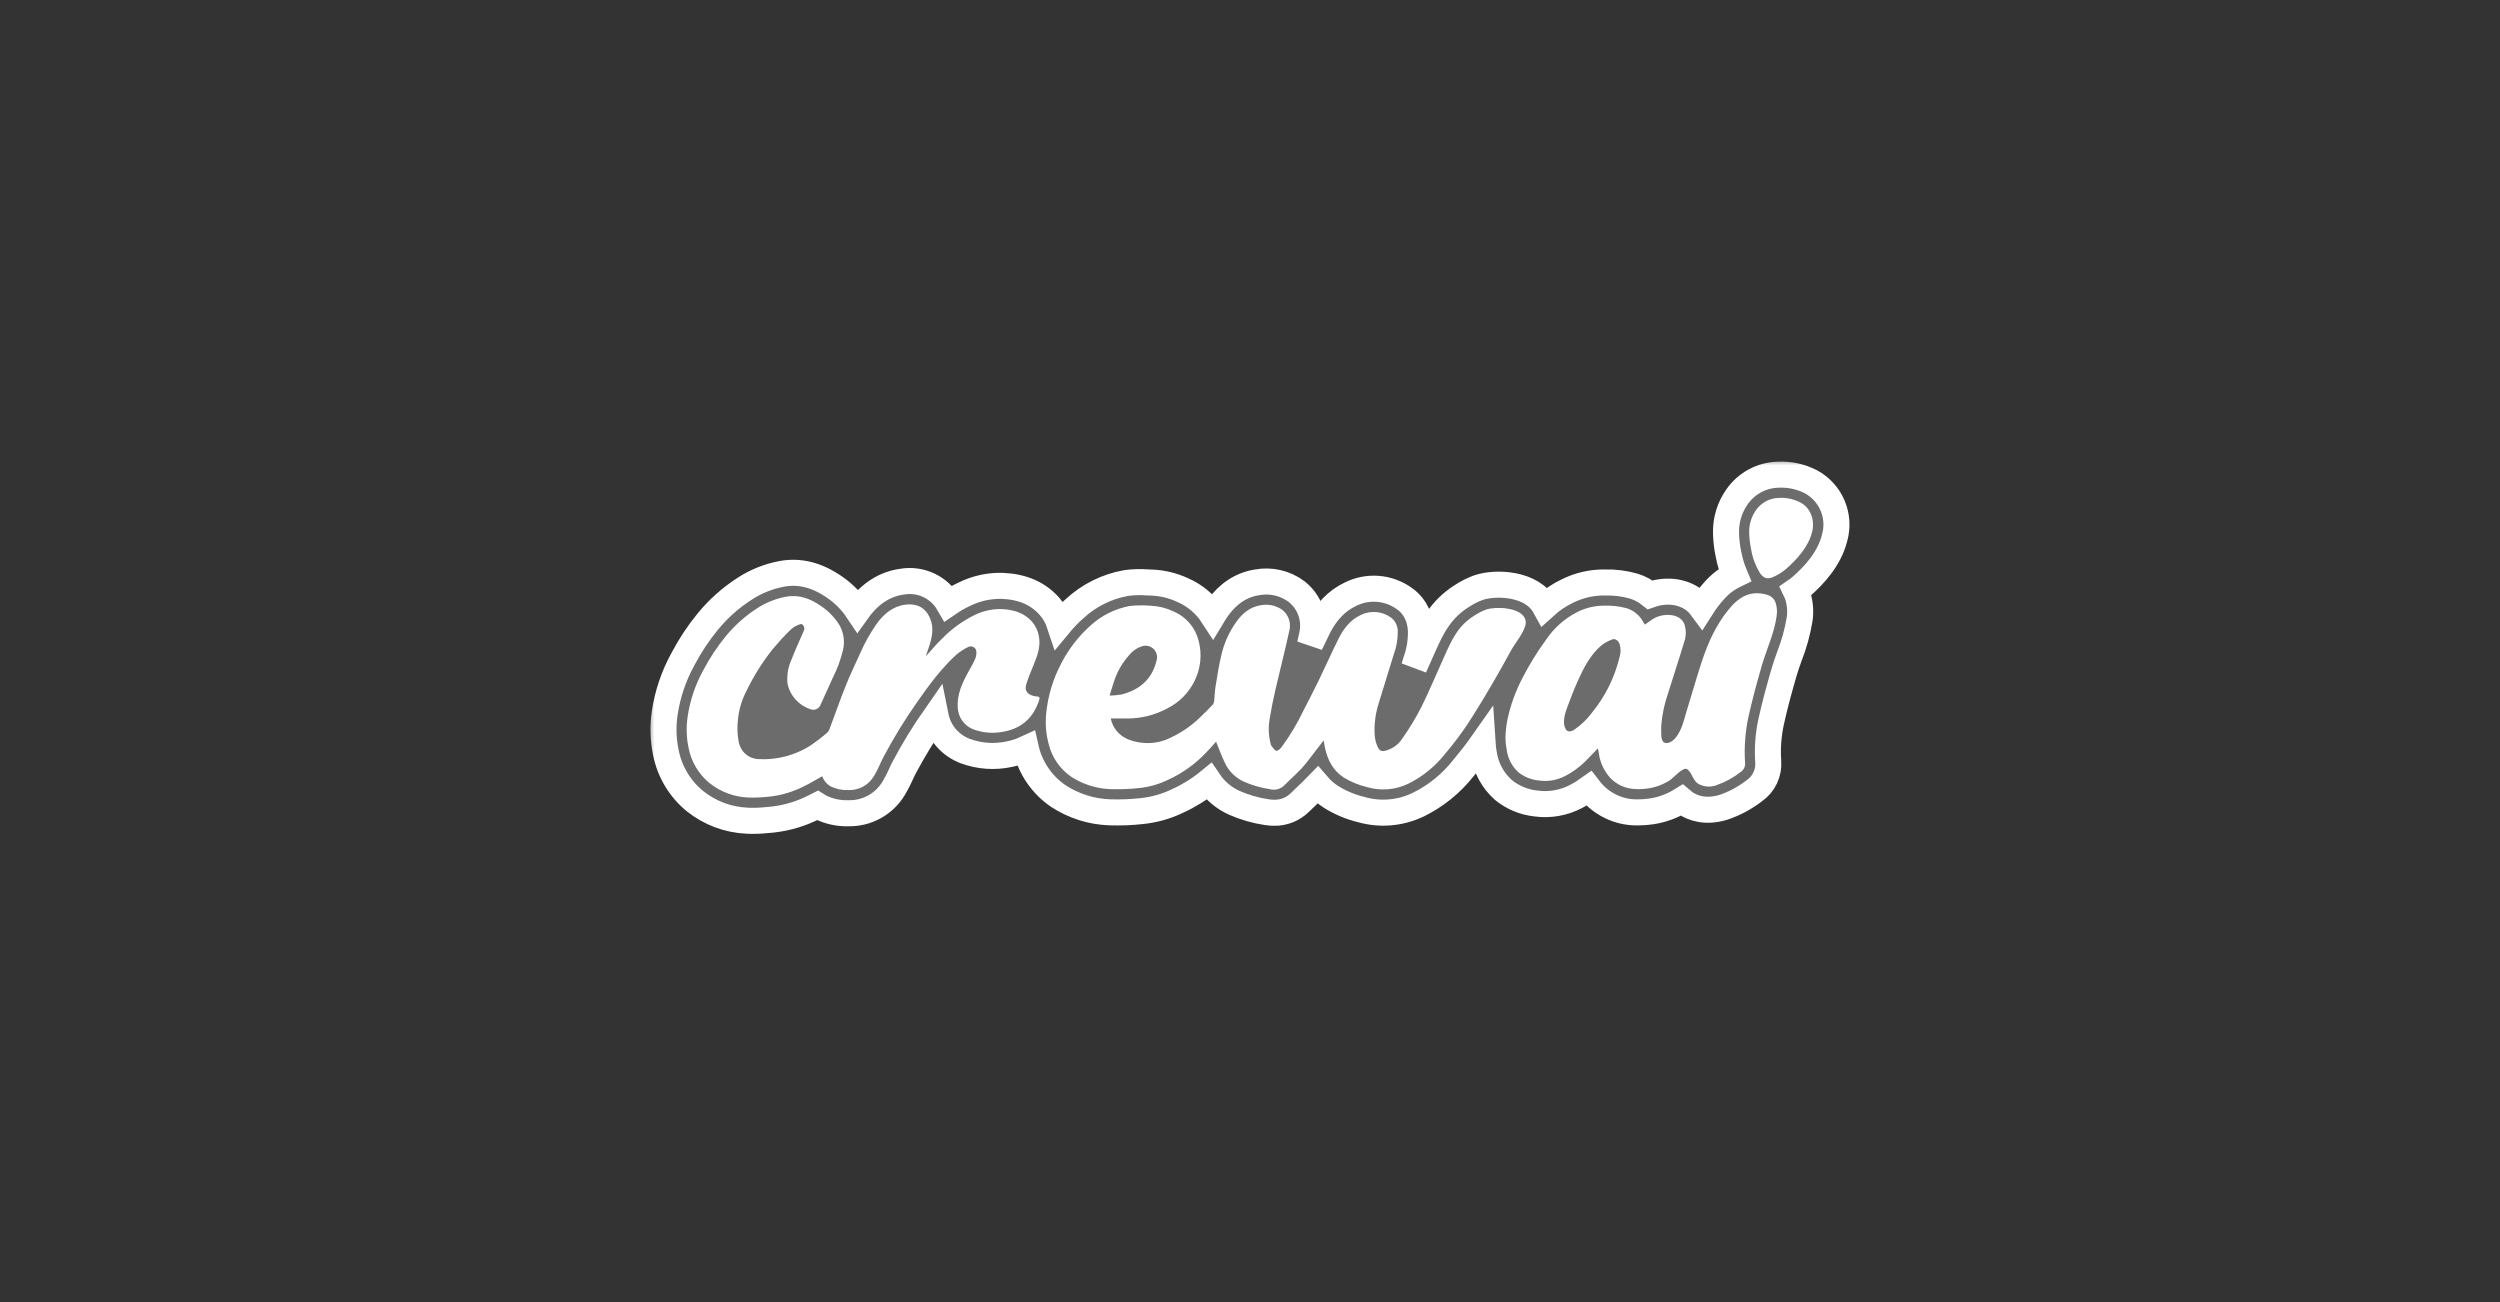 <svg width="384" height="200" viewBox="0 0 384 200" fill="none" xmlns="http://www.w3.org/2000/svg">
<rect x="0" y="0" width="384" height="200" fill="#333333" stroke="none"/>
<g clip-path="url(#clip0_0_692)">
<path d="M281.815 82.543V82.553C280.96 85.984 278.503 88.469 276.736 90.037L276.693 90.075C276.418 90.314 276.129 90.538 275.829 90.745C275.958 91.012 276.069 91.288 276.156 91.572L276.171 91.624C276.508 92.754 276.593 93.945 276.423 95.112C276.101 97.063 275.573 98.974 274.85 100.814C274.53 101.707 274.227 102.553 273.994 103.384C273.352 105.608 272.62 108.241 272.031 110.93C271.612 112.892 271.465 114.901 271.594 116.903C271.671 117.787 271.513 118.676 271.135 119.479C270.757 120.282 270.173 120.971 269.442 121.474C268.023 122.569 266.432 123.422 264.733 123.997C261.935 124.848 259.981 124.107 258.837 123.332C258.648 123.205 258.469 123.067 258.299 122.919C256.884 123.804 255.303 124.387 253.652 124.629C252.992 124.728 252.327 124.778 251.66 124.781C250.366 124.818 249.078 124.581 247.882 124.084C246.685 123.588 245.607 122.844 244.718 121.902C244.484 121.656 244.265 121.397 244.058 121.127C243.438 121.574 242.785 121.975 242.105 122.325C240.189 123.34 237.999 123.719 235.853 123.408C234.04 123.208 232.325 122.487 230.915 121.332C229.297 119.896 228.237 117.936 227.922 115.796C227.821 115.263 227.752 114.726 227.718 114.185C226.763 115.549 225.731 116.827 224.737 118.029C222.895 120.36 220.558 122.252 217.895 123.57C215.131 124.919 211.963 125.19 209.01 124.33C207.381 123.928 205.827 123.268 204.405 122.377C203.651 121.886 202.971 121.289 202.386 120.605C201.806 121.203 201.226 121.754 200.67 122.287C200.333 122.61 199.991 122.933 199.658 123.261C199.139 123.774 198.522 124.178 197.844 124.449C197.165 124.72 196.44 124.853 195.71 124.838C195.321 124.838 194.934 124.806 194.55 124.743C192.861 124.493 191.212 124.02 189.646 123.337L189.599 123.313C188.015 122.608 186.661 121.472 185.693 120.034C184.226 121.234 182.609 122.238 180.884 123.023C179.171 123.852 177.327 124.377 175.434 124.577C173.77 124.763 172.095 124.828 170.421 124.772C167.617 124.669 164.894 123.802 162.548 122.263C160.095 120.593 158.344 118.077 157.63 115.197C157.615 115.135 157.596 115.074 157.582 115.012C156.775 115.386 155.927 115.662 155.054 115.834C152.782 116.334 150.415 116.167 148.235 115.354C147.09 114.919 146.073 114.201 145.281 113.266C144.489 112.331 143.947 111.21 143.707 110.008C141.93 112.548 140.312 115.195 138.86 117.934C138.708 118.214 138.556 118.557 138.39 118.913C138.064 119.661 137.689 120.386 137.268 121.084C136.55 122.279 135.529 123.263 134.308 123.935C133.087 124.608 131.71 124.946 130.317 124.914H130.293C128.809 124.957 127.338 124.636 126.007 123.978C125.855 123.898 125.708 123.812 125.565 123.722C125.361 123.826 125.156 123.926 124.942 124.026C123.033 124.989 120.97 125.611 118.846 125.865L118.504 125.903C117.625 125.988 116.66 126.083 115.643 126.083C115.354 126.083 115.059 126.074 114.764 126.059C111.839 125.936 109.029 124.882 106.743 123.052C104.435 121.162 102.855 118.528 102.277 115.601C101.864 113.622 101.801 111.586 102.092 109.585C102.518 106.671 103.462 103.856 104.881 101.275C105.961 99.212 107.249 97.264 108.725 95.463C110.333 93.504 112.238 91.807 114.37 90.436C116.097 89.31 118.027 88.534 120.053 88.15C122.814 87.637 125.465 88.298 128.178 90.175C129.583 91.136 130.791 92.357 131.737 93.772C133.591 91.182 135.909 89.685 138.632 89.334C140.007 89.109 141.417 89.308 142.676 89.902C143.935 90.497 144.984 91.46 145.684 92.665C146.466 92.127 147.293 91.657 148.155 91.258C149.964 90.366 151.964 89.93 153.98 89.989C157.092 90.127 159.459 91.158 161.207 93.144C161.903 93.937 162.431 94.861 162.761 95.862C163.461 95.014 164.227 94.223 165.052 93.496C167.248 91.46 169.982 90.094 172.93 89.562C174.011 89.407 175.106 89.372 176.194 89.457C176.422 89.467 176.655 89.476 176.883 89.481C178.531 89.544 180.15 89.935 181.645 90.631C183.542 91.447 185.155 92.808 186.278 94.541C186.515 94.147 186.772 93.757 187.043 93.382C188.658 91.144 190.682 89.823 193.058 89.452C194.111 89.254 195.193 89.275 196.238 89.515C197.282 89.754 198.265 90.207 199.126 90.845C200.142 91.633 200.908 92.698 201.331 93.913C201.753 95.127 201.814 96.439 201.507 97.687C201.416 98.115 201.321 98.547 201.226 98.975C201.611 98.153 202.006 97.321 202.419 96.499C203.664 93.99 205.308 92.275 207.442 91.263C208.744 90.614 210.199 90.332 211.65 90.448C213.101 90.563 214.493 91.072 215.676 91.918C216.75 92.65 218.066 94.081 218.247 96.742C218.306 98.348 218.059 99.951 217.52 101.465C217.415 101.807 217.311 102.154 217.202 102.501L217.401 102.044C217.805 101.123 218.214 100.201 218.628 99.288C219.891 96.485 221.188 93.62 224.652 91.477C225.419 90.981 226.237 90.573 227.095 90.26C229.779 89.348 235.32 89.571 237.278 93.125C238.321 92.172 239.499 91.38 240.774 90.773C242.513 89.911 244.428 89.464 246.368 89.467L246.548 89.471C248.03 89.431 249.509 89.618 250.934 90.027C251.85 90.309 252.705 90.758 253.457 91.353C255.586 90.598 258.299 90.645 260.299 92.218C260.694 92.534 261.045 92.899 261.345 93.306C261.953 92.349 262.642 91.448 263.407 90.612C264.265 89.658 265.299 88.88 266.453 88.322C266.022 87.297 265.702 86.23 265.498 85.138C265.277 84.096 265.15 83.037 265.118 81.973V81.888C265.065 79.891 265.66 77.93 266.814 76.3C267.526 75.281 268.466 74.444 269.561 73.855C270.655 73.267 271.873 72.944 273.115 72.912C274.876 72.825 276.629 73.207 278.195 74.019C279.668 74.826 280.828 76.106 281.485 77.653C282.142 79.199 282.259 80.922 281.815 82.543Z" fill="#6C6C6C"/>
<mask id="mask0_0_692" style="mask-type:luminance" maskUnits="userSpaceOnUse" x="99" y="70" width="187" height="60">
<path d="M285.487 70.5H99.513V129.292H285.487V70.5Z" fill="white"/>
<path d="M281.815 82.543V82.553C280.96 85.984 278.503 88.469 276.736 90.037L276.693 90.075C276.418 90.314 276.129 90.538 275.829 90.745C275.958 91.012 276.069 91.288 276.156 91.572L276.171 91.624C276.508 92.754 276.593 93.945 276.423 95.112C276.101 97.063 275.573 98.974 274.85 100.814C274.53 101.707 274.227 102.553 273.994 103.384C273.352 105.608 272.62 108.241 272.031 110.93C271.612 112.892 271.465 114.901 271.594 116.903C271.671 117.787 271.513 118.676 271.135 119.479C270.757 120.282 270.173 120.971 269.442 121.474C268.023 122.569 266.432 123.422 264.733 123.997C261.935 124.848 259.981 124.107 258.837 123.332C258.648 123.205 258.469 123.067 258.299 122.919C256.884 123.804 255.303 124.387 253.652 124.629C252.992 124.728 252.327 124.778 251.66 124.781C250.366 124.818 249.078 124.581 247.882 124.084C246.685 123.588 245.607 122.844 244.718 121.902C244.484 121.656 244.265 121.397 244.058 121.127C243.438 121.574 242.785 121.975 242.105 122.325C240.189 123.34 237.999 123.719 235.852 123.408C234.04 123.208 232.325 122.487 230.915 121.332C229.297 119.896 228.237 117.936 227.922 115.796C227.821 115.263 227.752 114.726 227.718 114.185C226.763 115.549 225.731 116.827 224.737 118.029C222.895 120.36 220.558 122.252 217.895 123.57C215.131 124.919 211.963 125.19 209.01 124.33C207.381 123.928 205.827 123.268 204.405 122.377C203.651 121.886 202.97 121.289 202.386 120.605C201.806 121.203 201.226 121.754 200.67 122.287C200.333 122.61 199.991 122.933 199.658 123.261C199.139 123.774 198.522 124.178 197.844 124.449C197.165 124.72 196.44 124.853 195.71 124.838C195.321 124.838 194.933 124.806 194.55 124.743C192.861 124.493 191.212 124.02 189.646 123.337L189.599 123.313C188.015 122.608 186.661 121.472 185.693 120.034C184.226 121.234 182.609 122.238 180.884 123.023C179.171 123.852 177.327 124.377 175.434 124.577C173.77 124.763 172.095 124.828 170.421 124.772C167.617 124.669 164.894 123.802 162.548 122.263C160.095 120.593 158.344 118.077 157.629 115.197C157.615 115.135 157.596 115.074 157.582 115.012C156.775 115.386 155.927 115.662 155.054 115.834C152.782 116.334 150.415 116.167 148.235 115.354C147.09 114.919 146.073 114.201 145.281 113.266C144.489 112.331 143.947 111.21 143.707 110.008C141.93 112.548 140.312 115.195 138.86 117.934C138.708 118.214 138.556 118.557 138.39 118.913C138.064 119.661 137.689 120.386 137.268 121.084C136.55 122.279 135.529 123.263 134.308 123.935C133.087 124.608 131.71 124.946 130.317 124.914H130.293C128.809 124.957 127.338 124.636 126.007 123.978C125.855 123.898 125.707 123.812 125.565 123.722C125.361 123.826 125.156 123.926 124.942 124.026C123.033 124.989 120.97 125.611 118.846 125.865L118.504 125.903C117.625 125.988 116.66 126.083 115.643 126.083C115.353 126.083 115.059 126.074 114.764 126.059C111.839 125.936 109.029 124.882 106.743 123.052C104.435 121.162 102.855 118.528 102.277 115.601C101.864 113.622 101.801 111.586 102.092 109.585C102.518 106.671 103.462 103.856 104.881 101.275C105.961 99.212 107.249 97.264 108.725 95.463C110.333 93.504 112.238 91.807 114.37 90.436C116.097 89.31 118.027 88.534 120.053 88.15C122.814 87.637 125.465 88.298 128.178 90.175C129.583 91.136 130.791 92.357 131.737 93.772C133.591 91.182 135.909 89.685 138.632 89.334C140.007 89.109 141.417 89.308 142.676 89.902C143.935 90.497 144.984 91.46 145.684 92.665C146.466 92.127 147.293 91.657 148.155 91.258C149.964 90.366 151.964 89.93 153.98 89.989C157.092 90.127 159.459 91.158 161.207 93.144C161.903 93.937 162.431 94.861 162.761 95.862C163.461 95.014 164.227 94.223 165.052 93.496C167.248 91.46 169.982 90.094 172.93 89.562C174.011 89.407 175.106 89.372 176.194 89.457C176.422 89.467 176.655 89.476 176.883 89.481C178.531 89.544 180.15 89.935 181.645 90.631C183.542 91.447 185.155 92.808 186.278 94.541C186.515 94.147 186.772 93.757 187.043 93.382C188.658 91.144 190.682 89.823 193.058 89.452C194.111 89.254 195.193 89.275 196.237 89.515C197.282 89.754 198.265 90.207 199.126 90.845C200.142 91.633 200.908 92.698 201.331 93.913C201.753 95.127 201.814 96.439 201.507 97.687C201.416 98.115 201.321 98.547 201.226 98.975C201.611 98.153 202.006 97.321 202.419 96.499C203.664 93.99 205.308 92.275 207.442 91.263C208.744 90.614 210.199 90.332 211.65 90.448C213.101 90.563 214.493 91.072 215.676 91.918C216.75 92.65 218.066 94.081 218.247 96.742C218.306 98.348 218.059 99.951 217.52 101.465C217.415 101.807 217.311 102.154 217.202 102.501L217.401 102.044C217.805 101.123 218.214 100.201 218.628 99.288C219.891 96.485 221.188 93.62 224.652 91.477C225.419 90.981 226.237 90.573 227.095 90.26C229.779 89.348 235.32 89.571 237.278 93.125C238.321 92.172 239.499 91.38 240.774 90.773C242.513 89.911 244.428 89.464 246.368 89.467L246.548 89.471C248.03 89.431 249.509 89.618 250.934 90.027C251.85 90.309 252.705 90.758 253.456 91.353C255.586 90.598 258.299 90.645 260.299 92.218C260.694 92.534 261.045 92.899 261.345 93.306C261.953 92.349 262.642 91.448 263.407 90.612C264.265 89.658 265.299 88.88 266.453 88.322C266.022 87.297 265.702 86.23 265.498 85.138C265.277 84.096 265.15 83.037 265.118 81.973V81.888C265.065 79.891 265.66 77.93 266.814 76.3C267.526 75.281 268.466 74.444 269.561 73.855C270.655 73.267 271.873 72.944 273.115 72.912C274.876 72.825 276.629 73.207 278.195 74.019C279.668 74.826 280.828 76.106 281.485 77.653C282.142 79.199 282.259 80.922 281.815 82.543Z" fill="black"/>
</mask>
<g mask="url(#mask0_0_692)">
<path d="M281.815 82.543V82.553C280.96 85.984 278.503 88.469 276.736 90.037L276.693 90.075C276.418 90.314 276.129 90.538 275.829 90.745C275.958 91.012 276.069 91.288 276.156 91.572L276.171 91.624C276.508 92.754 276.593 93.945 276.423 95.112C276.101 97.063 275.573 98.974 274.85 100.814C274.53 101.707 274.227 102.553 273.994 103.384C273.352 105.608 272.62 108.241 272.031 110.93C271.612 112.892 271.465 114.901 271.594 116.903C271.671 117.787 271.513 118.676 271.135 119.479C270.757 120.282 270.173 120.971 269.442 121.474C268.023 122.569 266.432 123.422 264.733 123.997C261.935 124.848 259.981 124.107 258.837 123.332C258.648 123.205 258.469 123.067 258.299 122.919C256.884 123.804 255.303 124.387 253.652 124.629C252.992 124.728 252.327 124.778 251.66 124.781C250.366 124.818 249.078 124.581 247.882 124.084C246.685 123.588 245.607 122.844 244.718 121.902C244.484 121.656 244.265 121.397 244.058 121.127C243.438 121.574 242.785 121.975 242.105 122.325C240.189 123.34 237.999 123.719 235.852 123.408C234.04 123.208 232.325 122.487 230.915 121.332C229.297 119.896 228.237 117.936 227.922 115.796C227.821 115.263 227.752 114.726 227.718 114.185C226.763 115.549 225.731 116.827 224.737 118.029C222.895 120.36 220.558 122.252 217.895 123.57C215.131 124.919 211.963 125.19 209.01 124.33C207.381 123.928 205.827 123.268 204.405 122.377C203.651 121.886 202.97 121.289 202.386 120.605C201.806 121.203 201.226 121.754 200.67 122.287C200.333 122.61 199.991 122.933 199.658 123.261C199.139 123.774 198.522 124.178 197.844 124.449C197.165 124.72 196.44 124.853 195.71 124.838C195.321 124.838 194.933 124.806 194.55 124.743C192.861 124.493 191.212 124.02 189.646 123.337L189.599 123.313C188.015 122.608 186.661 121.472 185.693 120.034C184.226 121.234 182.609 122.238 180.884 123.023C179.171 123.852 177.327 124.377 175.434 124.577C173.77 124.763 172.095 124.828 170.421 124.772C167.617 124.669 164.894 123.802 162.548 122.263C160.095 120.593 158.344 118.077 157.629 115.197C157.615 115.135 157.596 115.074 157.582 115.012C156.775 115.386 155.927 115.662 155.054 115.834C152.782 116.334 150.415 116.167 148.235 115.354C147.09 114.919 146.073 114.201 145.281 113.266C144.489 112.331 143.947 111.21 143.707 110.008C141.93 112.548 140.312 115.195 138.86 117.934C138.708 118.214 138.556 118.557 138.39 118.913C138.064 119.661 137.689 120.386 137.268 121.084C136.55 122.279 135.529 123.263 134.308 123.935C133.087 124.608 131.71 124.946 130.317 124.914H130.293C128.809 124.957 127.338 124.636 126.007 123.978C125.855 123.898 125.707 123.812 125.565 123.722C125.361 123.826 125.156 123.926 124.942 124.026C123.033 124.989 120.97 125.611 118.846 125.865L118.504 125.903C117.625 125.988 116.66 126.083 115.643 126.083C115.353 126.083 115.059 126.074 114.764 126.059C111.839 125.936 109.029 124.882 106.743 123.052C104.435 121.162 102.855 118.528 102.277 115.601C101.864 113.622 101.801 111.586 102.092 109.585C102.518 106.671 103.462 103.856 104.881 101.275C105.961 99.212 107.249 97.264 108.725 95.463C110.333 93.504 112.238 91.807 114.37 90.436C116.097 89.31 118.027 88.534 120.053 88.15C122.814 87.637 125.465 88.298 128.178 90.175C129.583 91.136 130.791 92.357 131.737 93.772C133.591 91.182 135.909 89.685 138.632 89.334C140.007 89.109 141.417 89.308 142.676 89.902C143.935 90.497 144.984 91.46 145.684 92.665C146.466 92.127 147.293 91.657 148.155 91.258C149.964 90.366 151.964 89.93 153.98 89.989C157.092 90.127 159.459 91.158 161.207 93.144C161.903 93.937 162.431 94.861 162.761 95.862C163.461 95.014 164.227 94.223 165.052 93.496C167.248 91.46 169.982 90.094 172.93 89.562C174.011 89.407 175.106 89.372 176.194 89.457C176.422 89.467 176.655 89.476 176.883 89.481C178.531 89.544 180.15 89.935 181.645 90.631C183.542 91.447 185.155 92.808 186.278 94.541C186.515 94.147 186.772 93.757 187.043 93.382C188.658 91.144 190.682 89.823 193.058 89.452C194.111 89.254 195.193 89.275 196.237 89.515C197.282 89.754 198.265 90.207 199.126 90.845C200.142 91.633 200.908 92.698 201.331 93.913C201.753 95.127 201.814 96.439 201.507 97.687C201.416 98.115 201.321 98.547 201.226 98.975C201.611 98.153 202.006 97.321 202.419 96.499C203.664 93.99 205.308 92.275 207.442 91.263C208.744 90.614 210.199 90.332 211.65 90.448C213.101 90.563 214.493 91.072 215.676 91.918C216.75 92.65 218.066 94.081 218.247 96.742C218.306 98.348 218.059 99.951 217.52 101.465C217.415 101.807 217.311 102.154 217.202 102.501L217.401 102.044C217.805 101.123 218.214 100.201 218.628 99.288C219.891 96.485 221.188 93.62 224.652 91.477C225.419 90.981 226.237 90.573 227.095 90.26C229.779 89.348 235.32 89.571 237.278 93.125C238.321 92.172 239.499 91.38 240.774 90.773C242.513 89.911 244.428 89.464 246.368 89.467L246.548 89.471C248.03 89.431 249.509 89.618 250.934 90.027C251.85 90.309 252.705 90.758 253.456 91.353C255.586 90.598 258.299 90.645 260.299 92.218C260.694 92.534 261.045 92.899 261.345 93.306C261.953 92.349 262.642 91.448 263.407 90.612C264.265 89.658 265.299 88.88 266.453 88.322C266.022 87.297 265.702 86.23 265.498 85.138C265.277 84.096 265.15 83.037 265.118 81.973V81.888C265.065 79.891 265.66 77.93 266.814 76.3C267.526 75.281 268.466 74.444 269.561 73.855C270.655 73.267 271.873 72.944 273.115 72.912C274.876 72.825 276.629 73.207 278.195 74.019C279.668 74.826 280.828 76.106 281.485 77.653C282.142 79.199 282.259 80.922 281.815 82.543Z" stroke="white" stroke-width="4"/>
</g>
<path d="M278.349 81.689C277.78 83.975 276.078 85.852 274.362 87.372C273.753 87.896 273.068 88.324 272.329 88.641C271.436 89.035 270.837 88.783 270.3 87.98C269.635 86.892 269.187 85.685 268.984 84.426C268.804 83.587 268.699 82.733 268.675 81.874C268.627 80.632 268.986 79.407 269.696 78.387C270.092 77.808 270.62 77.333 271.237 77.001C271.854 76.668 272.541 76.489 273.242 76.477C274.38 76.412 275.515 76.654 276.529 77.175C278.16 78.021 278.778 79.964 278.349 81.689Z" fill="white"/>
<path d="M272.754 92.642C272.378 91.449 271.28 91.235 270.221 91.136C268.482 90.979 267.118 91.853 266.02 93.036C265.117 94.048 264.327 95.157 263.669 96.344C262.29 98.727 261.452 101.358 260.65 103.971C260.128 105.67 259.669 107.165 259.019 109.37C258.634 110.674 258.2 112.686 256.991 113.702C256.69 113.98 256.296 114.138 255.885 114.144C255.381 114.073 255.2 113.54 255.177 113.046C255.148 112.5 255.148 111.953 255.172 111.407C255.31 109.732 255.661 108.081 256.213 106.494C257.02 103.88 257.89 101.286 258.674 98.663C259.008 97.757 259.024 96.765 258.717 95.85C258.584 95.527 258.371 95.243 258.099 95.023C257.011 94.168 255.039 94.31 253.847 95.104C253.452 95.375 253.062 95.655 252.649 95.94C252.558 95.793 252.487 95.688 252.421 95.574C252.156 95.063 251.793 94.609 251.352 94.24C250.911 93.87 250.4 93.592 249.85 93.422C248.699 93.117 247.509 92.986 246.32 93.032C244.921 93.04 243.544 93.37 242.295 93.997C240.332 94.99 238.659 96.477 237.444 98.311C236.096 100.15 234.898 102.093 233.861 104.123C232.782 106.164 231.996 108.348 231.527 110.609C231.369 111.436 231.273 112.275 231.243 113.118C231.235 113.8 231.297 114.481 231.428 115.151C231.598 116.483 232.234 117.712 233.224 118.62C234.126 119.337 235.218 119.776 236.365 119.884C237.768 120.09 239.2 119.84 240.452 119.171C241.809 118.457 243.029 117.51 244.057 116.372C244.49 115.907 244.946 115.46 245.441 114.947C245.497 115.246 245.54 115.436 245.569 115.626C245.747 117.048 246.351 118.381 247.303 119.451C248.909 121.143 250.967 121.424 253.134 121.105C254.325 120.928 255.466 120.501 256.481 119.851C257.012 119.514 258.567 117.691 259.174 118.164C259.919 118.745 259.995 119.818 260.829 120.38C261.26 120.626 261.743 120.772 262.238 120.809C262.735 120.845 263.233 120.771 263.697 120.591C265.023 120.119 266.265 119.437 267.375 118.572C267.616 118.414 267.807 118.19 267.924 117.926C268.042 117.662 268.08 117.37 268.035 117.085C267.894 114.766 268.066 112.439 268.548 110.166C269.123 107.558 269.827 104.977 270.563 102.411C271.304 99.798 272.526 97.322 272.896 94.6C272.991 93.945 272.943 93.276 272.754 92.642ZM248.781 100.853C248.026 104.039 246.552 107.008 244.471 109.535C243.748 110.497 242.875 111.338 241.887 112.025C241.301 112.414 240.731 112.557 240.408 111.835C240.32 111.636 240.263 111.424 240.242 111.207C240.113 109.967 240.726 108.675 241.15 107.544C241.616 106.27 242.136 105.024 242.713 103.804C243.545 102.041 244.519 100.35 246.039 99.081C246.536 98.706 247.09 98.411 247.678 98.207C248.083 98.045 248.558 98.406 248.743 98.853C248.965 99.499 248.978 100.199 248.781 100.853Z" fill="white"/>
<path d="M159.646 107.454C158.8 110.082 157.113 111.788 154.347 112.344C152.739 112.71 151.058 112.601 149.51 112.03C148.817 111.765 148.219 111.3 147.791 110.694C147.363 110.089 147.124 109.369 147.106 108.628C146.992 106.646 147.785 104.936 148.707 103.263C149.092 102.569 149.491 101.88 149.81 101.153C149.946 100.79 149.999 100.4 149.962 100.013C149.943 99.884 149.895 99.761 149.821 99.654C149.748 99.547 149.65 99.458 149.537 99.394C149.424 99.329 149.298 99.292 149.168 99.284C149.038 99.276 148.908 99.298 148.788 99.348C148.103 99.666 147.463 100.075 146.887 100.564C144.573 102.688 142.715 105.197 140.924 107.768C139.008 110.487 137.266 113.325 135.707 116.264C135.198 117.233 134.818 118.278 134.243 119.2C133.843 119.883 133.264 120.444 132.569 120.823C131.875 121.202 131.09 121.385 130.299 121.353C129.388 121.393 128.481 121.21 127.657 120.821C127.02 120.477 126.533 119.91 126.289 119.229C125.343 119.756 124.407 120.341 123.419 120.806C121.877 121.591 120.212 122.104 118.496 122.322C117.329 122.475 116.152 122.535 114.975 122.503C112.794 122.424 110.695 121.648 108.988 120.288C107.307 118.909 106.164 116.984 105.757 114.848C105.432 113.27 105.387 111.647 105.624 110.053C105.993 107.557 106.807 105.148 108.028 102.94C108.997 101.089 110.153 99.343 111.478 97.727C112.851 96.054 114.477 94.605 116.296 93.432C117.64 92.558 119.141 91.954 120.715 91.655C122.754 91.274 124.512 91.978 126.146 93.109C127.284 93.88 128.244 94.884 128.964 96.055C129.624 97.249 129.799 98.65 129.453 99.97C129.1 101.411 128.582 102.806 127.909 104.128C127.291 105.496 126.678 106.865 126.046 108.229C125.942 108.525 125.724 108.768 125.441 108.904C125.158 109.04 124.832 109.059 124.535 108.956C123.654 108.677 122.862 108.172 122.237 107.492C121.612 106.811 121.175 105.979 120.972 105.078C120.823 103.787 121.034 102.48 121.58 101.301C122.145 99.842 122.796 98.416 123.423 96.986C123.481 96.89 123.519 96.783 123.535 96.672C123.55 96.561 123.542 96.448 123.513 96.34C123.483 96.232 123.431 96.131 123.361 96.044C123.291 95.956 123.204 95.884 123.105 95.831C122.385 95.999 121.733 96.38 121.233 96.924C120.349 97.799 119.513 98.72 118.715 99.675C117.107 101.683 115.736 103.869 114.628 106.19C113.934 107.525 113.502 108.979 113.355 110.476C113.208 111.626 113.245 112.792 113.464 113.931C113.584 114.654 113.95 115.314 114.499 115.801C115.049 116.287 115.748 116.569 116.481 116.601C119.292 116.758 122.082 116.035 124.464 114.534C125.372 113.912 126.245 113.239 127.077 112.519C127.23 112.375 127.344 112.196 127.41 111.997C128.251 109.749 129.04 107.483 129.933 105.259C130.589 103.61 131.368 102.009 132.1 100.393C132.789 98.806 133.632 97.291 134.618 95.869C135.73 94.306 137.132 93.123 139.085 92.871C140.658 92.667 142.107 93.194 142.858 94.971C143.518 96.535 143.138 98.036 142.63 99.538C142.497 99.923 142.369 100.308 142.202 100.802C143.119 99.804 143.899 98.853 144.778 98.017C146.193 96.582 147.837 95.392 149.643 94.496C150.937 93.848 152.369 93.524 153.815 93.55C155.607 93.631 157.279 94.083 158.534 95.504C159.08 96.145 159.44 96.924 159.574 97.756C159.869 99.3 159.356 100.688 158.786 102.075C158.363 103.101 157.93 104.128 157.612 105.187C157.355 106.048 157.812 106.656 158.724 106.889C158.926 106.941 159.133 106.974 159.342 106.988C159.679 107.003 159.726 107.193 159.646 107.454Z" fill="white"/>
<path d="M234.22 94.971C233.471 93.293 229.773 93.115 228.247 93.635C227.643 93.861 227.067 94.155 226.53 94.51C223.978 96.088 223.071 98.116 221.873 100.763C220.685 103.377 219.592 106.038 218.319 108.608C217.473 110.262 216.511 111.853 215.439 113.369C214.83 114.356 213.854 115.06 212.726 115.327C212.056 115.46 211.781 115.161 211.543 114.576C211.324 114.04 211.191 113.472 211.149 112.894C211.053 111.235 211.268 109.572 211.781 107.991C212.536 105.458 213.349 102.944 214.114 100.416C214.517 99.318 214.714 98.155 214.693 96.986C214.699 96.578 214.609 96.174 214.432 95.806C214.254 95.438 213.994 95.117 213.672 94.866C213 94.375 212.206 94.079 211.376 94.012C210.547 93.944 209.715 94.106 208.972 94.481C207.395 95.232 206.364 96.572 205.608 98.093C204.539 100.231 203.574 102.422 202.529 104.569C201.812 106.057 201.037 107.52 200.286 108.988C199.335 111.007 198.191 112.93 196.87 114.729C196.661 114.995 196.29 115.365 196.052 115.322C195.767 115.28 195.539 114.847 195.297 114.576C195.256 114.527 195.226 114.468 195.212 114.405C194.849 113.096 194.786 111.722 195.026 110.385C195.269 108.874 195.573 107.368 195.919 105.876C196.604 102.897 197.383 99.936 198.025 96.943C198.191 96.355 198.178 95.73 197.989 95.149C197.799 94.568 197.441 94.056 196.96 93.678C196.481 93.336 195.935 93.096 195.359 92.975C194.782 92.854 194.187 92.854 193.61 92.975C192.028 93.222 190.864 94.182 189.937 95.465C188.802 97.043 187.997 98.834 187.571 100.73C187.205 102.298 186.963 103.895 186.701 105.491C186.582 106.228 186.578 106.978 186.487 107.724C186.462 107.931 186.374 108.125 186.236 108.28C185.604 108.941 184.962 109.587 184.302 110.219C183.051 111.425 181.617 112.426 180.054 113.184C179.036 113.73 177.913 114.049 176.76 114.121C175.607 114.194 174.452 114.017 173.374 113.602C172.676 113.339 172.056 112.903 171.573 112.336C171.089 111.768 170.757 111.088 170.608 110.357C171.535 110.357 172.428 110.366 173.321 110.357C175.435 110.334 177.511 109.79 179.366 108.775C181.113 107.885 182.534 106.464 183.423 104.717C184.43 102.767 184.673 100.511 184.103 98.392C183.849 97.39 183.364 96.46 182.687 95.679C182.009 94.898 181.158 94.286 180.202 93.892C179.132 93.386 177.972 93.099 176.79 93.046C175.702 92.953 174.607 92.964 173.521 93.08C171.233 93.505 169.115 94.575 167.415 96.164C165.608 97.79 164.115 99.734 163.01 101.899C161.736 104.301 160.948 106.932 160.691 109.639C160.54 111.187 160.667 112.75 161.067 114.253C161.559 116.31 162.796 118.112 164.54 119.309C166.353 120.486 168.453 121.145 170.613 121.215C172.118 121.26 173.625 121.198 175.122 121.029C176.615 120.859 178.068 120.435 179.418 119.775C181.641 118.758 183.646 117.319 185.319 115.536C185.842 114.99 186.341 114.415 186.788 113.916C187.215 114.957 187.6 116.035 188.09 117.062C188.68 118.396 189.741 119.466 191.069 120.069C192.355 120.631 193.71 121.019 195.098 121.224C195.457 121.317 195.832 121.321 196.192 121.234C196.552 121.146 196.885 120.972 197.161 120.725C198.078 119.822 199.033 118.953 199.926 118.026C200.426 117.473 200.897 116.894 201.337 116.292C201.988 115.46 202.63 114.614 203.309 113.731C203.385 114.163 203.438 114.529 203.518 114.89C203.941 116.729 204.725 118.326 206.365 119.404C207.478 120.088 208.692 120.591 209.962 120.896C212.086 121.524 214.368 121.332 216.358 120.359C218.551 119.262 220.473 117.693 221.988 115.764C223.204 114.332 224.338 112.833 225.386 111.274C226.977 108.832 228.479 106.318 229.934 103.785C230.673 102.497 231.393 101.197 232.107 99.894C232.691 98.831 234.253 96.956 234.348 95.76C234.373 95.491 234.329 95.219 234.22 94.971ZM171.245 104.28C171.734 102.941 172.473 101.708 173.421 100.644C173.992 99.93 174.782 99.422 175.669 99.2C175.963 99.152 176.265 99.178 176.546 99.278C176.827 99.378 177.078 99.547 177.276 99.77C177.475 99.993 177.613 100.262 177.68 100.553C177.746 100.844 177.737 101.147 177.655 101.433C176.975 104.322 175.06 105.957 172.276 106.67C171.668 106.772 171.053 106.83 170.437 106.845C170.732 105.895 170.96 105.078 171.245 104.28Z" fill="white"/>
</g>
<defs>
<clipPath id="clip0_0_692">
<rect width="244" height="59" fill="white" transform="translate(70 70.5)"/>
</clipPath>
</defs>
</svg>
